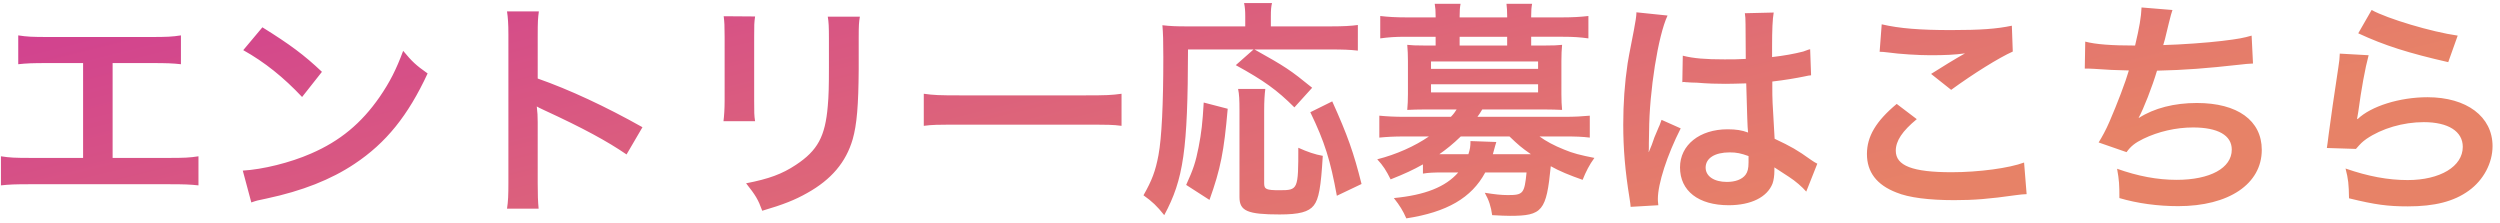<svg xmlns="http://www.w3.org/2000/svg" width="325" height="29" viewBox="0 0 325 29"><defs><linearGradient id="a" x1="0%" x2="94.552%" y1="0%" y2="32.557%"><stop offset="0%" stop-color="#D03E92"/><stop offset="100%" stop-color="#E78267"/></linearGradient></defs><path fill="url(#a)" d="M306.572 4.33l1.74-3.03c2.07 1.14 7.799 2.85 11.189 3.33l-1.23 3.449c-5.129-1.169-8.279-2.159-11.699-3.749zm0 10.229c-.06.42-.06.42-.15.87l.06.06c1.74-1.68 5.46-2.85 9.089-2.85 5.1 0 8.46 2.52 8.46 6.36 0 2.19-1.17 4.41-3.09 5.79-1.95 1.41-4.44 2.04-7.919 2.04-2.58 0-4.23-.21-7.65-1.05-.03-1.86-.09-2.46-.45-3.87 2.94 1.02 5.52 1.5 8.07 1.5 4.229 0 7.169-1.77 7.169-4.32 0-2.01-1.89-3.21-5.07-3.21-2.669 0-5.459.81-7.469 2.19-.54.39-.72.57-1.35 1.29l-3.78-.12c.09-.54.09-.66.24-1.8.24-1.86.72-5.19 1.26-8.73.12-.72.15-1.08.18-1.739l3.75.21c-.45 1.649-.96 4.439-1.35 7.379zm-20.971-1.17c5.28 0 8.43 2.28 8.43 6.09 0 4.44-4.29 7.32-10.859 7.32-2.67 0-5.31-.36-7.65-1.05 0-1.71-.03-2.31-.3-3.81 2.7.96 5.22 1.44 7.74 1.44 4.349 0 7.169-1.53 7.169-3.93 0-1.86-1.8-2.88-5.04-2.88-2.219 0-4.529.54-6.449 1.47-1.11.54-1.65.99-2.19 1.74l-3.63-1.26c.45-.72.96-1.65 1.41-2.7.99-2.28 2.1-5.19 2.52-6.66-1.59-.03-2.94-.09-4.53-.21-.42-.03-.72-.03-.96-.03h-.24l.06-3.509c1.38.36 3.39.51 6.48.51.57-2.4.78-3.66.84-4.95l4.02.33c-.18.54-.18.54-.48 1.74-.54 2.25-.54 2.25-.72 2.82 2.28-.06 5.669-.3 7.649-.54 2.22-.27 2.79-.39 3.84-.69l.18 3.629c-.69.03-.96.06-1.74.15-4.35.48-6.99.69-10.739.78-.63 2.13-1.77 5.01-2.37 6.09v.06c2.01-1.29 4.62-1.95 7.559-1.95zm-23.46 11.97c-3.6.51-5.52.66-8.1.66-3.269 0-5.909-.33-7.499-.99-2.58-.99-3.84-2.67-3.84-5.01 0-2.28 1.17-4.26 3.87-6.51l2.61 1.98c-1.89 1.56-2.73 2.82-2.73 4.11 0 1.95 2.19 2.79 7.26 2.79 3.569 0 7.499-.54 9.419-1.26l.33 4.11c-.51.03-.69.03-1.32.12zm-11.099-15.75c1.56-.99 3.029-1.89 4.409-2.669-1.32.18-2.609.24-4.499.24-1.53 0-4.02-.15-5.49-.36-.6-.06-.69-.09-1.11-.09l.27-3.57c2.31.54 4.98.75 9 .75 3.809 0 5.939-.15 7.919-.57l.12 3.36c-1.8.809-5.04 2.819-8.009 4.979l-2.61-2.07zm-20.341 8.43c2.16 1.02 2.91 1.44 4.71 2.73.39.27.54.36.84.51l-1.44 3.63c-.51-.6-1.41-1.38-2.25-1.92-1.02-.66-1.71-1.11-1.89-1.23v.42c0 .66-.09 1.26-.24 1.68-.69 1.77-2.79 2.82-5.7 2.82-3.929 0-6.329-1.86-6.329-4.92 0-2.91 2.55-4.95 6.179-4.95 1.11 0 1.86.12 2.67.42-.09-.75-.12-2.22-.24-6.39-1.2.03-1.92.06-2.7.06-1.109 0-2.309-.03-3.719-.15-.42 0-.75-.03-.9-.03-.27-.03-.45-.03-.51-.03-.15-.03-.24-.03-.3-.03-.03 0-.09 0-.18.03l.06-3.449c1.41.359 2.97.479 5.429.479 1.05 0 1.71 0 2.76-.06 0-1.769-.03-3.269-.03-4.499 0-.66-.03-1.11-.09-1.44l3.75-.09c-.15.84-.21 2.28-.21 4.41v1.379c1.56-.179 2.88-.419 4.05-.719.18-.06.18-.06.66-.24l.24-.06.12 3.389c-.3.03-.33.03-.87.15-1.02.21-2.58.48-4.17.66v.66c0 1.68 0 1.74.3 6.78zm-3.39 2.25c-.99-.36-1.56-.48-2.46-.48-1.919 0-3.119.75-3.119 1.98 0 1.11 1.08 1.86 2.759 1.86 1.11 0 1.98-.33 2.43-.93.27-.36.39-.81.39-1.62v-.81zm-12.599-1.41c.06-.21.21-.54.36-1.02.27-.63.27-.63.57-1.35.06-.09.09-.18.36-.93l2.49 1.11c-1.77 3.48-2.97 7.2-2.97 9.18 0 .21 0 .24.06.81l-3.6.21c-.03-.3-.03-.48-.15-1.17-.57-3.51-.81-6.39-.81-9.54 0-2.7.18-5.34.57-7.95.15-.9.15-.9.81-4.289.21-1.05.33-1.92.33-2.22V1.6l4.05.42c-1.23 2.61-2.37 9.839-2.4 15.059-.03 1.08-.03 1.08-.03 1.56v.48c0 .24 0 .3-.03.63h.03c.15-.33.15-.33.36-.87zm-7.441 1.65c-.66.9-1.11 1.8-1.53 2.85-1.71-.6-3.03-1.14-4.14-1.77-.57 5.82-1.08 6.45-5.31 6.45-.57 0-1.14-.03-2.31-.09-.15-1.11-.419-1.95-.959-2.91 1.319.21 2.129.3 2.999.3 1.98 0 2.16-.18 2.43-2.94h-5.369c-1.77 3.3-4.98 5.16-10.26 5.97-.45-1.02-.84-1.65-1.62-2.64 4.05-.39 6.72-1.44 8.37-3.33h-1.98c-1.2 0-1.92.03-2.61.15v-1.2c-1.29.72-2.31 1.2-4.2 1.95-.57-1.14-.96-1.77-1.74-2.61 2.49-.63 4.89-1.71 6.72-2.97h-3.15c-1.44 0-2.37.06-3.3.15v-2.85c.96.09 1.92.15 3.39.15h5.91c.33-.33.57-.66.75-.96h-4.05c-.99 0-1.68.03-2.37.06.06-.69.09-1.29.09-2.07v-4.29c0-.779-.03-1.409-.09-2.099.51.06 1.14.09 2.37.09h1.32V4.78h-3.9c-1.38 0-2.19.06-3.3.21V2.08c.99.12 2.07.18 3.36.18h3.84v-.15c0-.72-.03-1.08-.12-1.62h3.36c-.09.51-.12.87-.12 1.62v.15h6.179v-.15c0-.72-.03-1.08-.09-1.62h3.33c-.09.51-.12.9-.12 1.62v.15h4.05c1.32 0 2.37-.06 3.39-.18v2.91c-1.11-.15-1.92-.21-3.3-.21h-4.14v1.14h1.65c1.23 0 1.86-.03 2.37-.09-.06.66-.09 1.26-.09 2.099v4.29c0 .84.03 1.44.09 2.07-.69-.03-1.41-.06-2.4-.06h-7.979c-.33.54-.42.69-.63.96h11.219c1.47 0 2.4-.06 3.39-.15v2.85c-.96-.12-1.83-.15-3.3-.15h-3.24c.81.6 1.92 1.2 3.21 1.71 1.14.48 2.1.72 3.93 1.08zM195.931 4.78h-6.179v1.14h6.179V4.78zm4.02 3.209h-13.919v.96h13.919v-.96zm0 4.02v-1.05h-13.919v1.05h13.919zm-3.72 5.73h-6.329c-1.02.99-1.89 1.68-2.79 2.31h3.78c.21-.66.27-.99.27-1.71l3.359.12c-.03.12-.21.66-.45 1.59h4.95c-1.29-.9-1.59-1.17-2.79-2.31zm-25.89-3.15l2.85-1.41c1.98 4.38 2.79 6.66 3.81 10.74l-3.21 1.53c-.84-4.62-1.59-7.02-3.45-10.86zm2.67-8.159h-9.929c4.019 2.249 4.619 2.639 7.499 4.979l-2.31 2.55c-2.25-2.25-3.96-3.48-7.619-5.49l2.31-2.039h-8.52c-.03 13.049-.57 16.859-3.09 21.539-.96-1.2-1.56-1.77-2.7-2.58 1.11-1.95 1.56-3.15 1.95-5.22.42-2.25.63-6.63.63-12.69 0-2.159-.03-3.179-.12-4.199.99.12 1.83.15 3.12.15h7.65V2.11c0-.66-.03-1.14-.15-1.71h3.629c-.12.48-.15.93-.15 1.74v1.29h7.77c1.65 0 2.67-.06 3.54-.18v3.33c-1.05-.12-1.98-.15-3.51-.15zm-32.1 9.779h-15.929c-3.36 0-3.69 0-4.89.15v-4.17c1.32.18 1.89.21 4.86.21h15.989c2.97 0 3.54-.03 4.86-.21v4.17c-1.2-.15-1.53-.15-4.89-.15zm-29.28-7.2c-.03 4.68-.24 7.2-.78 9.09-.87 3-2.79 5.25-5.91 6.99-1.589.9-3.089 1.5-5.849 2.31-.54-1.47-.84-1.98-2.1-3.57 2.94-.57 4.68-1.2 6.48-2.4 2.819-1.86 3.809-3.69 4.139-7.65.12-1.29.15-2.61.15-5.01V5.02c0-1.53-.03-2.16-.15-2.85h4.17c-.12.75-.15 1.08-.15 2.79v4.049zm-13.469 6.75h-4.11c.09-.69.15-1.62.15-2.7V4.81c0-1.53-.03-1.92-.12-2.7l4.08.03c-.12.84-.12 1.11-.12 2.7v8.279c0 1.5 0 1.89.12 2.64zm-14.641.78l-2.07 3.54c-2.49-1.71-5.64-3.42-10.649-5.73-.69-.33-.78-.36-1.02-.51.09.84.12 1.2.12 2.04v7.92c0 1.56.03 2.34.12 3.33h-4.11c.15-.96.18-1.77.18-3.36V4.54c0-1.47-.06-2.25-.18-3.06h4.14c-.12.9-.15 1.29-.15 3.15v5.579c4.109 1.44 8.819 3.63 13.619 6.33zm-48.869 9.27c-1.2.24-1.29.27-1.98.51l-1.11-4.14c2.58-.15 6.15-1.02 8.88-2.22 3.749-1.62 6.539-3.93 8.909-7.35 1.32-1.92 2.16-3.57 3.06-5.999 1.17 1.409 1.65 1.859 3.18 2.939-2.55 5.49-5.4 9.03-9.51 11.76-3.059 2.04-6.779 3.51-11.429 4.5zM31.622 6.52l2.49-2.97c3.57 2.22 5.43 3.6 7.74 5.789l-2.58 3.27c-2.4-2.55-4.86-4.53-7.65-6.089zm-9.661 17.429H3.962c-1.98 0-2.76.03-3.84.15v-3.78c1.17.18 1.8.21 3.9.21h6.78V8.199h-4.59c-1.98 0-2.76.03-3.84.15V4.6c1.14.18 1.86.21 3.9.21h13.349c2.04 0 2.76-.03 3.9-.21v3.749c-1.08-.12-1.83-.15-3.84-.15h-5.04v12.33h7.26c2.1 0 2.73-.03 3.9-.21v3.78c-1.08-.12-1.86-.15-3.84-.15zm134.521-10.62l3.12.81c-.48 5.55-.93 7.83-2.37 11.85l-3.03-1.95c.93-2.04 1.23-2.94 1.62-4.92.36-1.86.51-3.12.66-5.79zm7.859 1.05v9.42c0 .81.24.93 2.04.93 2.37 0 2.4-.12 2.4-5.52 1.2.54 2.16.87 3.18 1.05-.24 4.11-.51 5.61-1.17 6.45-.66.84-1.89 1.17-4.44 1.17-4.169 0-5.219-.45-5.219-2.25v-11.28c0-1.35-.03-2.07-.18-2.79h3.539c-.09.69-.15 1.56-.15 2.82z"/></svg>